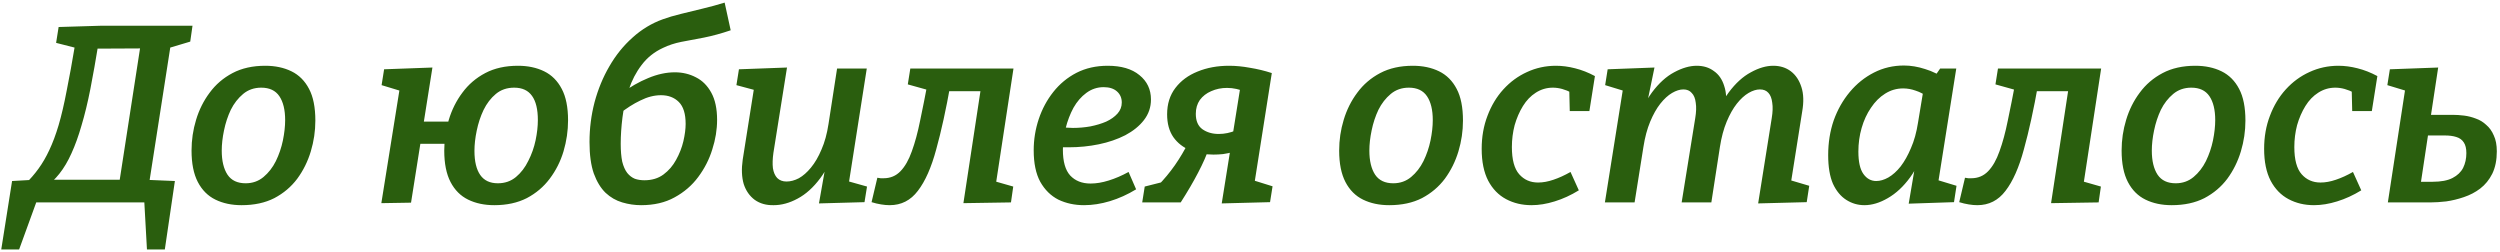 <?xml version="1.0" encoding="UTF-8"?> <svg xmlns="http://www.w3.org/2000/svg" width="457" height="46" viewBox="0 0 457 46" fill="none"><path d="M8.095 34.332L8.371 32.86H22.953L21.665 34.286L25.805 7.514L26.449 8.848L17.065 8.894L18.031 7.744C17.509 10.933 17.003 13.785 16.513 16.3C16.022 18.784 15.486 20.992 14.903 22.924C14.351 24.856 13.738 26.558 13.063 28.03C12.419 29.471 11.683 30.713 10.855 31.756C10.057 32.768 9.138 33.627 8.095 34.332ZM4.553 33.688C5.504 32.768 6.332 31.817 7.037 30.836C7.773 29.824 8.432 28.689 9.015 27.432C9.628 26.144 10.195 24.626 10.717 22.878C11.238 21.099 11.729 18.999 12.189 16.576C12.68 14.153 13.201 11.286 13.753 7.974L14.581 8.94L10.257 7.836L10.717 4.938L18.353 4.708H35.189L34.775 7.606L30.313 8.94L31.279 7.698L27.139 34.286L26.495 32.86L31.969 33.09L30.129 45.602H26.863L26.357 36.494L26.909 37H6.163L6.807 36.494L3.495 45.602H0.229L2.207 33.09L6.255 32.86L4.553 33.688ZM48.492 12.022C50.301 12.022 51.896 12.359 53.276 13.034C54.656 13.709 55.73 14.782 56.496 16.254C57.263 17.695 57.646 19.627 57.646 22.05C57.646 23.951 57.37 25.822 56.818 27.662C56.266 29.502 55.438 31.173 54.334 32.676C53.23 34.148 51.835 35.329 50.148 36.218C48.462 37.077 46.468 37.506 44.168 37.506C42.359 37.506 40.764 37.169 39.384 36.494C38.004 35.819 36.931 34.746 36.164 33.274C35.398 31.802 35.014 29.885 35.014 27.524C35.014 25.592 35.29 23.721 35.842 21.912C36.394 20.072 37.222 18.416 38.326 16.944C39.43 15.441 40.825 14.245 42.512 13.356C44.199 12.467 46.192 12.022 48.492 12.022ZM47.756 16.024C46.468 16.024 45.364 16.407 44.444 17.174C43.524 17.941 42.773 18.907 42.19 20.072C41.638 21.237 41.224 22.495 40.948 23.844C40.672 25.163 40.534 26.389 40.534 27.524C40.534 29.395 40.887 30.867 41.592 31.94C42.297 32.983 43.401 33.504 44.904 33.504C46.161 33.504 47.25 33.121 48.17 32.354C49.09 31.587 49.842 30.621 50.424 29.456C51.007 28.26 51.436 27.003 51.712 25.684C51.988 24.335 52.126 23.093 52.126 21.958C52.126 20.087 51.773 18.631 51.068 17.588C50.363 16.545 49.259 16.024 47.756 16.024ZM76.149 22.234H84.705L84.061 26.282H75.459L76.149 22.234ZM94.687 12.022C96.496 12.022 98.091 12.359 99.471 13.034C100.851 13.709 101.924 14.782 102.691 16.254C103.458 17.695 103.841 19.612 103.841 22.004C103.841 23.905 103.565 25.791 103.013 27.662C102.461 29.502 101.618 31.173 100.483 32.676C99.379 34.148 97.984 35.329 96.297 36.218C94.61 37.077 92.632 37.506 90.363 37.506C88.554 37.506 86.959 37.169 85.579 36.494C84.199 35.819 83.126 34.746 82.359 33.274C81.592 31.802 81.209 29.885 81.209 27.524C81.209 25.592 81.485 23.721 82.037 21.912C82.589 20.072 83.417 18.416 84.521 16.944C85.625 15.441 87.02 14.245 88.707 13.356C90.394 12.467 92.387 12.022 94.687 12.022ZM93.997 16.024C92.678 16.024 91.559 16.407 90.639 17.174C89.719 17.941 88.968 18.922 88.385 20.118C87.833 21.283 87.419 22.541 87.143 23.89C86.867 25.209 86.729 26.435 86.729 27.57C86.729 29.502 87.082 30.974 87.787 31.986C88.492 32.998 89.566 33.504 91.007 33.504C92.295 33.504 93.399 33.121 94.319 32.354C95.239 31.587 95.99 30.606 96.573 29.41C97.186 28.214 97.631 26.957 97.907 25.638C98.183 24.319 98.321 23.093 98.321 21.958C98.321 19.995 97.968 18.523 97.263 17.542C96.558 16.53 95.469 16.024 93.997 16.024ZM69.709 37.138L73.435 13.862L75.367 17.266L69.755 15.564L70.215 12.666L79.047 12.344L75.137 37.046L69.709 37.138ZM117.193 37.506C116.028 37.506 114.878 37.337 113.743 37C112.609 36.663 111.597 36.08 110.707 35.252C109.818 34.393 109.097 33.213 108.545 31.71C108.024 30.207 107.763 28.291 107.763 25.96C107.763 23.476 108.07 21.053 108.683 18.692C109.327 16.3 110.232 14.107 111.397 12.114C112.563 10.09 113.973 8.342 115.629 6.87C117.285 5.367 119.141 4.248 121.195 3.512C122.115 3.175 123.204 2.853 124.461 2.546C125.719 2.239 127.037 1.917 128.417 1.58C129.828 1.243 131.177 0.875 132.465 0.476L133.569 5.536C131.852 6.119 130.227 6.563 128.693 6.87C127.191 7.146 125.811 7.407 124.553 7.652C123.327 7.897 122.207 8.265 121.195 8.756C119.601 9.492 118.297 10.535 117.285 11.884C116.273 13.203 115.491 14.705 114.939 16.392C114.387 18.048 114.004 19.735 113.789 21.452C113.575 23.169 113.467 24.779 113.467 26.282C113.467 27.57 113.559 28.659 113.743 29.548C113.958 30.407 114.265 31.097 114.663 31.618C115.062 32.109 115.522 32.461 116.043 32.676C116.565 32.86 117.147 32.952 117.791 32.952C119.171 32.952 120.337 32.599 121.287 31.894C122.238 31.189 123.005 30.299 123.587 29.226C124.201 28.122 124.645 26.987 124.921 25.822C125.197 24.626 125.335 23.568 125.335 22.648C125.335 20.808 124.921 19.474 124.093 18.646C123.265 17.818 122.177 17.404 120.827 17.404C119.601 17.404 118.343 17.726 117.055 18.37C115.767 18.983 114.495 19.796 113.237 20.808L113.513 17.128C115.169 15.901 116.825 14.951 118.481 14.276C120.168 13.571 121.793 13.218 123.357 13.218C124.768 13.218 126.056 13.525 127.221 14.138C128.387 14.721 129.322 15.656 130.027 16.944C130.733 18.232 131.085 19.888 131.085 21.912C131.085 23.691 130.794 25.485 130.211 27.294C129.659 29.103 128.801 30.79 127.635 32.354C126.501 33.887 125.059 35.129 123.311 36.08C121.594 37.031 119.555 37.506 117.193 37.506ZM141.426 37.506C140.077 37.537 138.927 37.215 137.976 36.54C137.025 35.835 136.351 34.869 135.952 33.642C135.584 32.385 135.523 30.897 135.768 29.18L137.93 15.518L138.39 16.576L134.618 15.564L135.078 12.666L143.864 12.344L141.38 27.938C141.227 29.011 141.196 29.947 141.288 30.744C141.411 31.511 141.671 32.109 142.07 32.538C142.499 32.967 143.067 33.182 143.772 33.182C144.508 33.182 145.259 32.983 146.026 32.584C146.793 32.155 147.529 31.511 148.234 30.652C148.97 29.763 149.614 28.659 150.166 27.34C150.749 26.021 151.178 24.457 151.454 22.648L153.018 12.528H158.446L155.088 33.964L154.398 32.952L158.492 34.102L158.032 36.954L149.706 37.184L151.178 28.858L152.834 26.006C152.19 28.705 151.224 30.897 149.936 32.584C148.679 34.271 147.299 35.513 145.796 36.31C144.324 37.107 142.867 37.506 141.426 37.506ZM159.321 36.954L160.379 32.492C160.563 32.523 160.762 32.553 160.977 32.584C161.161 32.584 161.345 32.584 161.529 32.584C162.756 32.584 163.783 32.155 164.611 31.296C165.439 30.437 166.129 29.226 166.681 27.662C167.264 26.067 167.77 24.197 168.199 22.05C168.659 19.873 169.134 17.481 169.625 14.874L170.729 16.76L165.945 15.426L166.405 12.528H185.265L182.045 33.642L181.677 33.09L185.219 34.102L184.805 37L176.111 37.138L179.469 15.058L180.067 16.668H171.879L173.765 15.334C172.937 19.995 172.063 23.982 171.143 27.294C170.254 30.606 169.134 33.136 167.785 34.884C166.466 36.632 164.749 37.506 162.633 37.506C162.142 37.506 161.621 37.46 161.069 37.368C160.486 37.276 159.904 37.138 159.321 36.954ZM198.16 37.506C196.443 37.506 194.879 37.169 193.468 36.494C192.088 35.789 190.984 34.7 190.156 33.228C189.359 31.756 188.96 29.839 188.96 27.478C188.96 25.515 189.267 23.614 189.88 21.774C190.494 19.934 191.383 18.278 192.548 16.806C193.714 15.334 195.124 14.169 196.78 13.31C198.467 12.451 200.368 12.022 202.484 12.022C204.968 12.022 206.9 12.589 208.28 13.724C209.691 14.859 210.396 16.346 210.396 18.186C210.396 19.597 209.967 20.854 209.108 21.958C208.28 23.031 207.146 23.951 205.704 24.718C204.263 25.454 202.653 26.006 200.874 26.374C199.096 26.742 197.256 26.926 195.354 26.926C195.048 26.926 194.756 26.926 194.48 26.926C194.204 26.926 193.944 26.911 193.698 26.88L194.02 23.246C194.358 23.277 194.695 23.307 195.032 23.338C195.4 23.369 195.768 23.384 196.136 23.384C197.21 23.384 198.268 23.292 199.31 23.108C200.384 22.893 201.35 22.602 202.208 22.234C203.067 21.835 203.757 21.345 204.278 20.762C204.8 20.179 205.06 19.505 205.06 18.738C205.06 17.91 204.769 17.235 204.186 16.714C203.604 16.193 202.791 15.932 201.748 15.932C200.583 15.932 199.525 16.285 198.574 16.99C197.654 17.665 196.872 18.569 196.228 19.704C195.615 20.839 195.14 22.081 194.802 23.43C194.465 24.749 194.296 26.067 194.296 27.386C194.296 29.533 194.741 31.097 195.63 32.078C196.55 33.059 197.792 33.55 199.356 33.55C200.399 33.55 201.503 33.366 202.668 32.998C203.864 32.63 205.076 32.109 206.302 31.434L207.682 34.608C206.118 35.559 204.524 36.279 202.898 36.77C201.273 37.261 199.694 37.506 198.16 37.506ZM221.814 28.26C220.281 28.26 218.87 27.999 217.582 27.478C216.294 26.957 215.267 26.159 214.5 25.086C213.733 23.982 213.35 22.587 213.35 20.9C213.35 18.999 213.856 17.389 214.868 16.07C215.88 14.751 217.229 13.755 218.916 13.08C220.633 12.375 222.55 12.022 224.666 12.022C225.893 12.022 227.165 12.145 228.484 12.39C229.833 12.605 231.167 12.927 232.486 13.356L227.748 16.806C227.165 16.561 226.583 16.377 226 16.254C225.448 16.131 224.881 16.07 224.298 16.07C223.255 16.07 222.289 16.269 221.4 16.668C220.541 17.036 219.851 17.573 219.33 18.278C218.839 18.983 218.594 19.827 218.594 20.808C218.594 22.096 218.993 23.031 219.79 23.614C220.618 24.197 221.615 24.488 222.78 24.488C223.853 24.488 224.896 24.273 225.908 23.844L225.402 27.8C224.789 27.953 224.175 28.076 223.562 28.168C222.979 28.229 222.397 28.26 221.814 28.26ZM208.796 37L209.256 34.102L212.89 33.182L211.602 34.01C212.798 32.783 213.856 31.511 214.776 30.192C215.696 28.873 216.539 27.447 217.306 25.914L221.032 26.972C220.572 28.352 219.897 29.885 219.008 31.572C218.149 33.228 217.091 35.037 215.834 37H208.796ZM223.332 37.184L227.058 13.908L232.486 13.356L228.944 35.85L227.012 32.308L232.624 34.056L232.164 36.954L223.332 37.184ZM258.277 12.022C260.087 12.022 261.681 12.359 263.061 13.034C264.441 13.709 265.515 14.782 266.281 16.254C267.048 17.695 267.431 19.627 267.431 22.05C267.431 23.951 267.155 25.822 266.603 27.662C266.051 29.502 265.223 31.173 264.119 32.676C263.015 34.148 261.62 35.329 259.933 36.218C258.247 37.077 256.253 37.506 253.953 37.506C252.144 37.506 250.549 37.169 249.169 36.494C247.789 35.819 246.716 34.746 245.949 33.274C245.183 31.802 244.799 29.885 244.799 27.524C244.799 25.592 245.075 23.721 245.627 21.912C246.179 20.072 247.007 18.416 248.111 16.944C249.215 15.441 250.611 14.245 252.297 13.356C253.984 12.467 255.977 12.022 258.277 12.022ZM257.541 16.024C256.253 16.024 255.149 16.407 254.229 17.174C253.309 17.941 252.558 18.907 251.975 20.072C251.423 21.237 251.009 22.495 250.733 23.844C250.457 25.163 250.319 26.389 250.319 27.524C250.319 29.395 250.672 30.867 251.377 31.94C252.083 32.983 253.187 33.504 254.689 33.504C255.947 33.504 257.035 33.121 257.955 32.354C258.875 31.587 259.627 30.621 260.209 29.456C260.792 28.26 261.221 27.003 261.497 25.684C261.773 24.335 261.911 23.093 261.911 21.958C261.911 20.087 261.559 18.631 260.853 17.588C260.148 16.545 259.044 16.024 257.541 16.024ZM279.96 37.506C278.243 37.506 276.694 37.138 275.314 36.402C273.934 35.666 272.845 34.547 272.048 33.044C271.251 31.511 270.852 29.563 270.852 27.202C270.852 25.025 271.205 23.016 271.91 21.176C272.615 19.305 273.581 17.695 274.808 16.346C276.065 14.966 277.507 13.908 279.132 13.172C280.788 12.405 282.551 12.022 284.422 12.022C285.557 12.022 286.722 12.175 287.918 12.482C289.145 12.789 290.356 13.264 291.552 13.908L290.54 20.302H286.952L286.86 16.346L287.366 16.99C286.139 16.346 284.974 16.024 283.87 16.024C282.735 16.024 281.693 16.331 280.742 16.944C279.822 17.527 279.04 18.339 278.396 19.382C277.752 20.425 277.246 21.59 276.878 22.878C276.541 24.166 276.372 25.5 276.372 26.88C276.372 29.18 276.817 30.836 277.706 31.848C278.595 32.86 279.745 33.366 281.156 33.366C282.045 33.366 282.981 33.197 283.962 32.86C284.974 32.523 286.017 32.047 287.09 31.434L288.608 34.792C287.167 35.681 285.695 36.356 284.192 36.816C282.72 37.276 281.309 37.506 279.96 37.506ZM321.39 37.184L323.874 21.59C324.058 20.486 324.089 19.551 323.966 18.784C323.874 17.987 323.644 17.389 323.276 16.99C322.908 16.561 322.387 16.346 321.712 16.346C321.068 16.346 320.378 16.561 319.642 16.99C318.906 17.419 318.185 18.079 317.48 18.968C316.805 19.827 316.192 20.915 315.64 22.234C315.088 23.553 314.674 25.101 314.398 26.88L312.834 37H307.406L309.89 21.59C310.074 20.486 310.105 19.551 309.982 18.784C309.89 17.987 309.645 17.389 309.246 16.99C308.878 16.561 308.372 16.346 307.728 16.346C307.084 16.346 306.394 16.561 305.658 16.99C304.922 17.419 304.201 18.079 303.496 18.968C302.821 19.827 302.208 20.915 301.656 22.234C301.104 23.553 300.69 25.101 300.414 26.88L298.804 37H293.376L296.78 15.61L298.988 17.266L293.422 15.564L293.882 12.666L302.438 12.344L300.736 20.578L299.08 23.476C299.785 20.747 300.751 18.554 301.978 16.898C303.235 15.211 304.585 13.985 306.026 13.218C307.498 12.421 308.878 12.022 310.166 12.022C311.393 12.022 312.435 12.344 313.294 12.988C314.183 13.601 314.812 14.506 315.18 15.702C315.579 16.867 315.655 18.278 315.41 19.934L315.134 21.59L313.11 23.476C313.815 20.747 314.781 18.554 316.008 16.898C317.265 15.211 318.615 13.985 320.056 13.218C321.497 12.421 322.862 12.022 324.15 12.022C325.407 12.022 326.481 12.359 327.37 13.034C328.259 13.709 328.903 14.675 329.302 15.932C329.701 17.159 329.747 18.646 329.44 20.394L327.278 34.056L324.978 32.262L330.728 33.964L330.268 36.954L321.39 37.184ZM340.815 37.506C339.619 37.506 338.515 37.184 337.503 36.54C336.491 35.896 335.678 34.915 335.065 33.596C334.482 32.247 334.191 30.499 334.191 28.352C334.191 26.083 334.528 23.967 335.203 22.004C335.908 20.041 336.889 18.309 338.147 16.806C339.404 15.303 340.876 14.123 342.563 13.264C344.249 12.405 346.074 11.976 348.037 11.976C349.294 11.976 350.582 12.191 351.901 12.62C353.25 13.019 354.599 13.693 355.949 14.644L353.511 14.184L354.661 12.528H357.605L353.925 35.758L352.039 32.262L357.651 33.964L357.191 36.954L348.911 37.23L350.337 28.812L351.901 26.006C351.349 28.551 350.444 30.683 349.187 32.4C347.96 34.087 346.595 35.359 345.093 36.218C343.621 37.077 342.195 37.506 340.815 37.506ZM342.977 33.09C343.682 33.09 344.418 32.875 345.185 32.446C345.982 31.986 346.733 31.311 347.439 30.422C348.144 29.502 348.773 28.383 349.325 27.064C349.907 25.745 350.337 24.197 350.613 22.418L351.671 16.024L352.545 17.818C351.747 17.235 350.965 16.821 350.199 16.576C349.432 16.3 348.665 16.162 347.899 16.162C346.703 16.162 345.599 16.484 344.587 17.128C343.605 17.741 342.747 18.6 342.011 19.704C341.275 20.777 340.707 22.004 340.309 23.384C339.91 24.764 339.711 26.205 339.711 27.708C339.711 29.579 340.017 30.943 340.631 31.802C341.244 32.661 342.026 33.09 342.977 33.09ZM358.145 36.954L359.203 32.492C359.387 32.523 359.586 32.553 359.801 32.584C359.985 32.584 360.169 32.584 360.353 32.584C361.58 32.584 362.607 32.155 363.435 31.296C364.263 30.437 364.953 29.226 365.505 27.662C366.088 26.067 366.594 24.197 367.023 22.05C367.483 19.873 367.958 17.481 368.449 14.874L369.553 16.76L364.769 15.426L365.229 12.528H384.089L380.869 33.642L380.501 33.09L384.043 34.102L383.629 37L374.935 37.138L378.293 15.058L378.891 16.668H370.703L372.589 15.334C371.761 19.995 370.887 23.982 369.967 27.294C369.078 30.606 367.958 33.136 366.609 34.884C365.29 36.632 363.573 37.506 361.457 37.506C360.966 37.506 360.445 37.46 359.893 37.368C359.31 37.276 358.728 37.138 358.145 36.954ZM401.309 12.022C403.118 12.022 404.713 12.359 406.093 13.034C407.473 13.709 408.546 14.782 409.313 16.254C410.079 17.695 410.463 19.627 410.463 22.05C410.463 23.951 410.187 25.822 409.635 27.662C409.083 29.502 408.255 31.173 407.151 32.676C406.047 34.148 404.651 35.329 402.965 36.218C401.278 37.077 399.285 37.506 396.985 37.506C395.175 37.506 393.581 37.169 392.201 36.494C390.821 35.819 389.747 34.746 388.981 33.274C388.214 31.802 387.831 29.885 387.831 27.524C387.831 25.592 388.107 23.721 388.659 21.912C389.211 20.072 390.039 18.416 391.143 16.944C392.247 15.441 393.642 14.245 395.329 13.356C397.015 12.467 399.009 12.022 401.309 12.022ZM400.573 16.024C399.285 16.024 398.181 16.407 397.261 17.174C396.341 17.941 395.589 18.907 395.007 20.072C394.455 21.237 394.041 22.495 393.765 23.844C393.489 25.163 393.351 26.389 393.351 27.524C393.351 29.395 393.703 30.867 394.409 31.94C395.114 32.983 396.218 33.504 397.721 33.504C398.978 33.504 400.067 33.121 400.987 32.354C401.907 31.587 402.658 30.621 403.241 29.456C403.823 28.26 404.253 27.003 404.529 25.684C404.805 24.335 404.943 23.093 404.943 21.958C404.943 20.087 404.59 18.631 403.885 17.588C403.179 16.545 402.075 16.024 400.573 16.024ZM422.991 37.506C421.274 37.506 419.725 37.138 418.345 36.402C416.965 35.666 415.876 34.547 415.079 33.044C414.282 31.511 413.883 29.563 413.883 27.202C413.883 25.025 414.236 23.016 414.941 21.176C415.646 19.305 416.612 17.695 417.839 16.346C419.096 14.966 420.538 13.908 422.163 13.172C423.819 12.405 425.582 12.022 427.453 12.022C428.588 12.022 429.753 12.175 430.949 12.482C432.176 12.789 433.387 13.264 434.583 13.908L433.571 20.302H429.983L429.891 16.346L430.397 16.99C429.17 16.346 428.005 16.024 426.901 16.024C425.766 16.024 424.724 16.331 423.773 16.944C422.853 17.527 422.071 18.339 421.427 19.382C420.783 20.425 420.277 21.59 419.909 22.878C419.572 24.166 419.403 25.5 419.403 26.88C419.403 29.18 419.848 30.836 420.737 31.848C421.626 32.86 422.776 33.366 424.187 33.366C425.076 33.366 426.012 33.197 426.993 32.86C428.005 32.523 429.048 32.047 430.121 31.434L431.639 34.792C430.198 35.681 428.726 36.356 427.223 36.816C425.751 37.276 424.34 37.506 422.991 37.506ZM442.433 34.056L441.697 33.228H444.687C446.221 33.228 447.432 32.998 448.321 32.538C449.211 32.078 449.855 31.465 450.253 30.698C450.652 29.901 450.851 28.996 450.851 27.984C450.851 27.156 450.698 26.512 450.391 26.052C450.085 25.561 449.625 25.224 449.011 25.04C448.429 24.856 447.739 24.764 446.941 24.764H442.939L443.951 23.982L442.433 34.056ZM444.227 22.05L443.675 20.992H448.321C448.996 20.992 449.701 21.038 450.437 21.13C451.173 21.222 451.894 21.406 452.599 21.682C453.305 21.927 453.933 22.311 454.485 22.832C455.068 23.323 455.528 23.967 455.865 24.764C456.233 25.531 456.417 26.497 456.417 27.662C456.417 29.257 456.141 30.621 455.589 31.756C455.037 32.86 454.301 33.765 453.381 34.47C452.492 35.145 451.495 35.666 450.391 36.034C449.318 36.402 448.245 36.663 447.171 36.816C446.098 36.939 445.147 37 444.319 37H436.499L440.041 13.862L442.019 17.266L436.407 15.564L436.867 12.666L445.699 12.344L444.227 22.05Z" fill="#2A5E0E"></path></svg> 